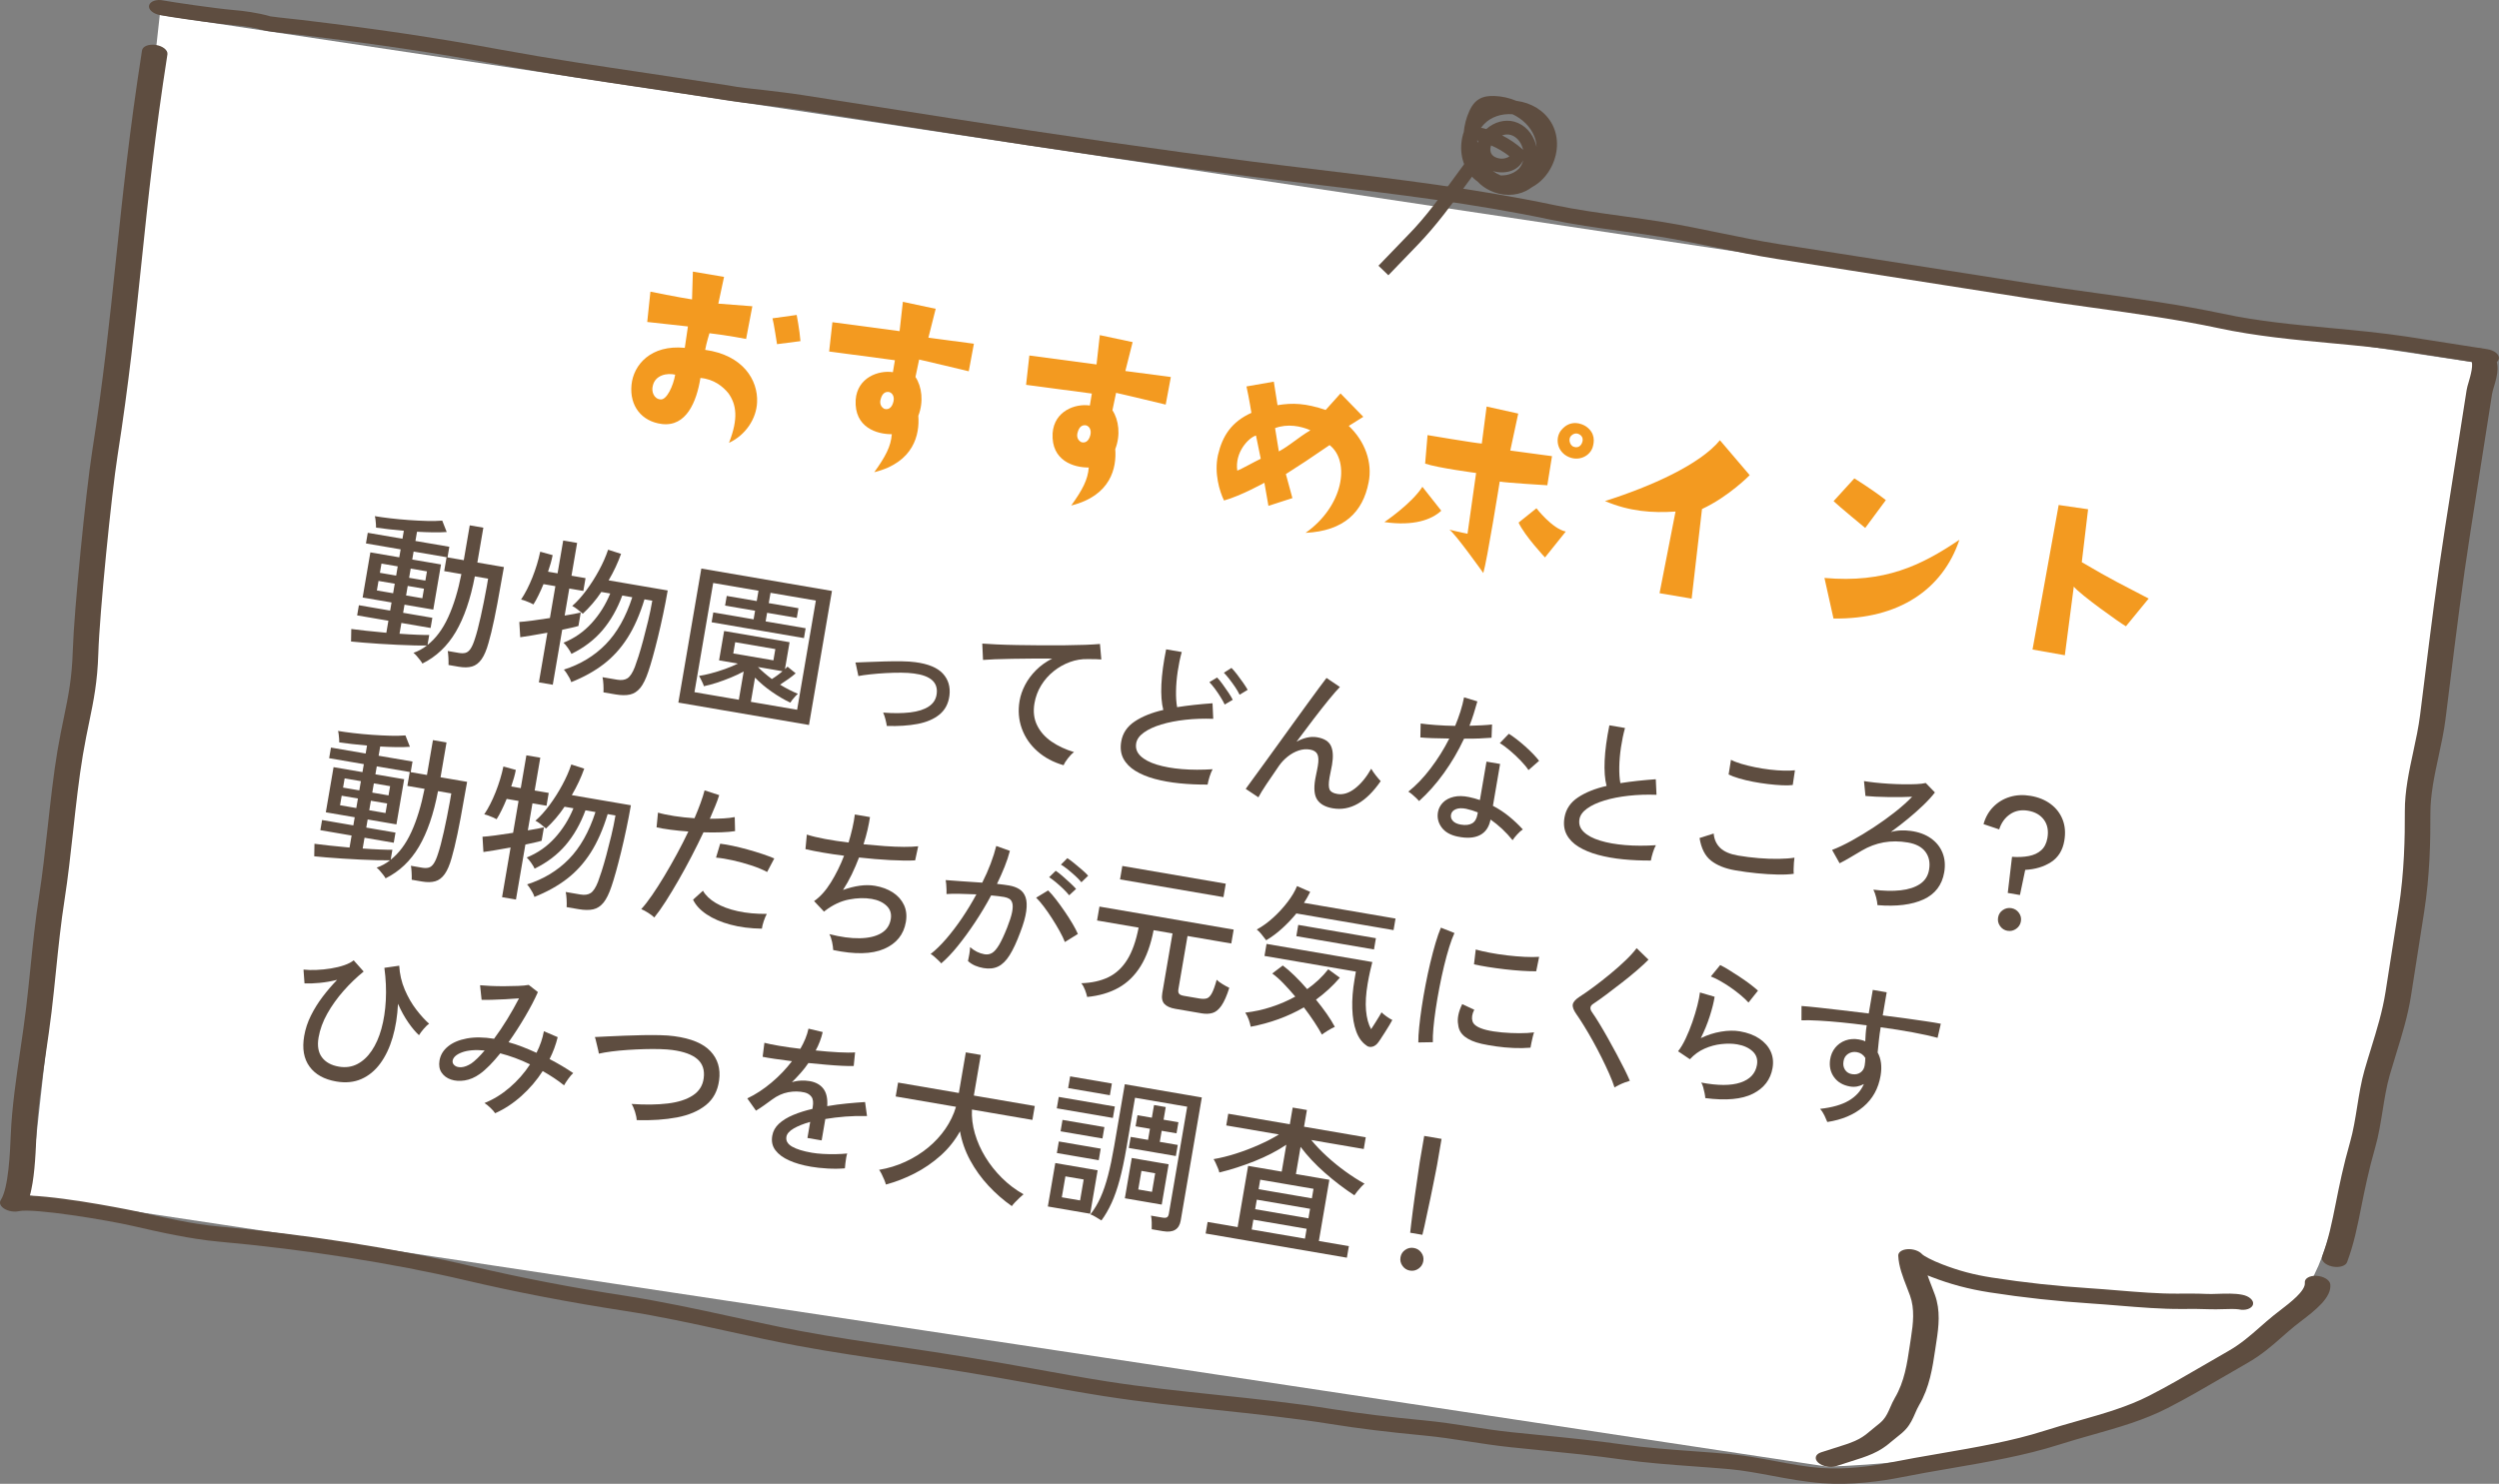 <?xml version="1.0" encoding="UTF-8"?><svg id="b" xmlns="http://www.w3.org/2000/svg" width="216.877" height="128.81" viewBox="0 0 216.877 128.81"><rect x="0" y="0" width="216.877" height="128.81" fill="#808080" stroke="none"/><defs><style>.d{fill:#f39a20;}.d,.e,.f{stroke-width:0px;}.e{fill:#fff;}.f{fill:#5e4d40;}</style></defs><g id="c"><path class="e" d="M13.865,1.304L2.591,103.793l155.996,23.524s36.52-.668,42.94-18.245c6.42-17.577,14.142-77.472,14.142-77.472L13.865,1.304"/><path class="f" d="M95.896,121.212l-.049-.008c-2.203-.347-4.425-.75-6.575-1.14-3.65-.663-7.426-1.281-11.192-1.829-2.923-.425-5.949-.865-8.885-1.416-2.062-.387-4.148-.844-6.164-1.286-2.891-.633-5.899-1.29-8.789-1.733-4.807-.738-9.471-1.632-13.855-2.664-6.238-1.47-14.023-2.689-21.357-3.345-2.52-.228-5.168-.832-7.502-1.366-2.298-.528-8.629-1.563-9.89-1.284-.405.09-.903.008-1.253-.206-.35-.213-.477-.514-.32-.754.68-1.039.809-4.181.871-5.691.097-2.348.468-4.878.826-7.324.181-1.234.359-2.451.498-3.617.144-1.208.265-2.388.385-3.561.208-2.042.424-4.155.762-6.309.278-1.776.508-3.85.729-5.855.252-2.276.511-4.63.85-6.639.188-1.116.38-2.045.559-2.907.39-1.891.699-3.385.773-5.817.106-3.497,1.144-13.841,1.674-17.226.983-6.272,1.517-11.385,2.082-16.798.57-5.455,1.159-11.097,2.251-18.064.056-.355.595-.565,1.203-.47s1.058.461,1.002.815c-1.089,6.948-1.677,12.58-2.245,18.025-.566,5.423-1.101,10.545-2.087,16.837-.528,3.368-1.56,13.655-1.665,17.132-.076,2.498-.407,4.097-.788,5.947-.176.853-.367,1.774-.553,2.88-.336,1.988-.595,4.331-.844,6.597-.223,2.014-.453,4.096-.734,5.89-.334,2.134-.539,4.142-.757,6.268-.12,1.177-.241,2.361-.386,3.574-.14,1.172-.319,2.395-.501,3.636-.355,2.427-.723,4.937-.818,7.245-.074,1.787-.187,3.72-.561,5.042,3.547.16,9.333,1.383,9.402,1.397,2.216.508,4.727,1.084,6.99,1.286,7.506.671,15.485,1.922,21.891,3.431,4.285,1.011,8.853,1.891,13.556,2.607,3.05.484,6.08,1.132,9.029,1.777,1.989.436,4.046.886,6.052,1.263,2.862.537,5.846.972,8.73,1.39,3.827.556,7.653,1.184,11.324,1.851,2.128.387,4.328.785,6.486,1.125l.047.007c3.153.494,6.404.836,9.55,1.168,3.298.348,6.701.702,10.075,1.245,2.283.36,4.861.682,7.837.962,1.379.13,2.743.339,4.064.542,1.198.184,2.33.357,3.481.479.9.095,1.78.182,2.647.268,2.402.238,4.67.463,7.165.816,1.96.276,4.046.429,6.064.576,1.018.075,2.033.149,3.04.238,1.377.122,2.739.377,4.057.623,1.381.258,2.687.503,3.957.594,2.21.159,4.469-.166,5.975-.468,1.431-.287,2.888-.537,4.346-.788,3.226-.556,6.276-1.081,9.054-1.97.99-.316,1.973-.595,2.943-.87,2.197-.623,4.273-1.21,6.156-2.173,1.628-.833,3.158-1.726,4.638-2.589.726-.425,1.454-.85,2.2-1.272,1.114-.632,1.928-1.349,2.791-2.106.37-.326.744-.656,1.15-.984.17-.14.371-.293.585-.458.891-.682,2.235-1.713,2.153-2.408-.043-.365.415-.632,1.026-.595.615.038,1.139.364,1.183.729.138,1.156-1.343,2.289-2.532,3.2-.204.156-.393.302-.556.433-.393.32-.755.639-1.113.954-.875.77-1.781,1.566-3.029,2.273-.739.42-1.462.841-2.182,1.262-1.499.875-3.049,1.781-4.72,2.635-2.057,1.053-4.235,1.669-6.541,2.322-.944.268-1.903.539-2.866.847-2.946.943-6.231,1.509-9.408,2.056-1.432.246-2.865.492-4.271.773-1.698.34-4.269.706-6.869.518-1.487-.108-2.959-.383-4.382-.649-1.285-.239-2.5-.465-3.693-.573-.988-.088-1.984-.16-2.982-.233-2.08-.152-4.23-.309-6.318-.603-2.417-.341-4.647-.563-7.009-.797-.875-.087-1.76-.175-2.667-.27-1.24-.13-2.472-.319-3.662-.502-1.323-.203-2.573-.395-3.842-.514-3.06-.288-5.716-.614-8.083-.994-3.274-.524-6.624-.875-9.873-1.219-3.191-.335-6.492-.684-9.74-1.193Z"/><path class="f" d="M202.509,109.963c-.045-.007-.089-.016-.133-.026-.598-.137-.979-.524-.85-.865.564-1.502.856-2.963,1.194-4.656.3-1.503.641-3.207,1.243-5.307.266-.928.438-1.994.604-3.027.172-1.072.35-2.179.638-3.182.179-.625.37-1.242.56-1.858.515-1.67,1.002-3.248,1.268-4.948l1.138-7.266c.491-3.136.544-6.137.534-8.4-.007-1.747.369-3.489.733-5.173.226-1.045.458-2.127.59-3.176l.368-2.946c.54-4.347,1.097-8.843,1.787-13.245l1.884-12.027c.031-.199.105-.453.189-.735.131-.443.48-1.62.151-1.903-.379-.323-.295-.727.187-.901.481-.177,1.176-.053,1.554.27.937.802.578,2.008.291,2.978-.072.244-.139.464-.166.636l-1.884,12.027c-.688,4.391-1.246,8.88-1.783,13.222l-.367,2.946c-.136,1.083-.373,2.181-.602,3.242-.355,1.645-.721,3.346-.714,5.009.009,2.292-.044,5.333-.544,8.522l-1.138,7.266c-.275,1.754-.792,3.432-1.294,5.055-.188.611-.377,1.223-.555,1.844-.275.957-.449,2.042-.618,3.092-.17,1.054-.345,2.144-.624,3.116-.593,2.069-.931,3.756-1.229,5.245-.344,1.725-.642,3.215-1.229,4.776-.119.316-.631.48-1.181.394Z"/><path class="f" d="M14.849,1.47c-.434-.068-.779-.126-.984-.166-.605-.117-1.018-.495-.924-.842.094-.348.638-.557,1.264-.417.732.139,4.484.691,6.064.826.843.07,2.079.224,3.187.547.193.037,1.223.15,1.775.21.354.037.686.072.939.102,6.764.813,11.632,1.539,17.364,2.595,4.27.786,8.609,1.426,12.804,2.049,2.256.334,4.519.675,6.785,1.026,1.109.215,2.148.297,3.27.429,1.1.13,2.238.264,3.396.445l12.606,1.975c9.913,1.553,18.25,2.752,26.237,3.773,1.977.252,3.956.49,5.935.728,6.693.805,13.612,1.637,20.362,3.061,1.865.394,3.877.671,5.823.94,1.204.165,2.405.333,3.575.522,1.661.271,3.314.612,4.913.941,1.682.347,3.419.705,5.13.973l.063.01c4.882.758,9.759,1.524,14.636,2.292l7.316,1.148c1.815.284,3.636.537,5.455.79,3.662.508,7.442,1.033,11.104,1.813,3.039.65,6.233.947,9.322,1.236,2.17.203,4.415.412,6.605.743l6.997,1.096c.609.095,1.058.461,1.002.815s-.595.565-1.203.47l-6.986-1.095c-2.072-.313-4.166-.508-6.382-.715-3.196-.298-6.499-.607-9.763-1.303-3.529-.754-7.241-1.267-10.83-1.766-1.842-.255-3.686-.512-5.522-.799l-7.317-1.148c-4.876-.768-9.752-1.534-14.629-2.29l-.069-.011c-1.801-.282-3.585-.65-5.309-1.005-1.562-.322-3.175-.654-4.757-.912-1.145-.186-2.31-.346-3.482-.509-2.013-.277-4.094-.564-6.091-.986-6.583-1.39-13.42-2.212-20.029-3.006-1.988-.239-3.976-.478-5.964-.732-8.023-1.026-16.394-2.229-26.344-3.788l-12.606-1.975c-1.086-.17-2.188-.3-3.253-.426-1.093-.129-2.223-.263-3.367-.442-.151-.025-.312-.049-.469-.073-2.117-.332-4.226-.644-6.331-.956-4.228-.626-8.6-1.272-12.936-2.071-5.648-1.037-10.45-1.755-17.128-2.558-.239-.029-.553-.063-.888-.098-1.394-.148-2.044-.225-2.437-.339-.63-.184-1.497-.33-2.443-.41-1.302-.11-3.947-.475-5.488-.717Z"/><path class="f" d="M158.587,127.317c-.306-.048-.599-.169-.794-.348-.36-.33-.251-.728.243-.891.437-.143.827-.266,1.182-.377,1.498-.469,2.181-.683,3.033-1.432.152-.134.317-.265.483-.396.263-.207.513-.404.692-.607.285-.324.452-.707.629-1.112.119-.274.24-.546.394-.807.831-1.413,1.058-2.95,1.3-4.576l.101-.672c.186-1.2.334-2.469-.088-3.633-.087-.241-.182-.482-.275-.723-.346-.887-.704-1.806-.745-2.738-.012-.299.317-.531.802-.564.48-.034,1.002.142,1.259.426.144.159.86.546,1.767.894,1.437.554,2.719.896,4.286,1.141l.027.004c2.819.438,5.528.734,8.527.93.786.051,1.59.117,2.397.184,1.736.143,3.531.29,5.131.28.843-.007,1.716-.013,2.629.027.256.011.565,0,.887-.01.723-.022,1.478-.052,2.134.079.605.112,1.027.487.943.837-.084.35-.637.571-1.25.43-.306-.047-.888-.03-1.341-.016-.418.012-.821.022-1.153.008-.821-.036-1.611-.03-2.447-.024-1.763.012-3.641-.143-5.458-.292-.786-.065-1.567-.129-2.333-.179-3.071-.201-5.97-.517-8.865-.967l-.029-.005c-1.819-.285-3.376-.699-5.04-1.341-.092-.035-.204-.079-.328-.13.106.309.228.622.353.942.096.248.194.497.283.745.492,1.357.335,2.741.133,4.042l-.1.667c-.242,1.627-.491,3.311-1.403,4.861-.137.233-.241.476-.348.719-.195.449-.399.913-.78,1.347-.245.28-.551.52-.845.753-.148.116-.295.231-.432.351-1.092.962-2.058,1.264-3.656,1.765-.345.108-.726.227-1.15.367-.226.074-.495.086-.753.046Z"/><path class="f" d="M128.002,8.888c.086-.089.183-.172.293-.245.459-.302.995-.323,1.358-.312.68.02,1.337.168,1.939.422,1.31.167,2.41.847,3.025,1.873.653,1.089.677,2.499.065,3.772-.395.821-1.006,1.464-1.726,1.849-.164.124-.34.233-.526.326-.933.467-2.099.455-3.119-.03-.421-.2-.786-.466-1.081-.782-.254-.18-.48-.393-.668-.633-.788-1.007-.949-2.429-.527-3.675.057-.604.212-1.208.466-1.776.111-.247.261-.54.5-.788ZM131.263,9.917c-.957-.075-1.867.237-2.456.848h0c-.103.108-.197.224-.281.345.061-.004.125.002.187.018.092.024.184.05.276.077.681-.615,1.618-.868,2.427-.644.891.246,1.594.987,1.88,1.983.021.073.04.147.056.221-.014-.321-.079-.64-.2-.94-.33-.825-1.028-1.506-1.889-1.909ZM128.281,12.232c-.027-.014-.052-.031-.077-.049.004.079.009.157.018.234.017-.062.036-.125.059-.186ZM130.994,13.562c-.485-.38-1.02-.696-1.586-.938-.067.17-.097.37-.036.586.111.393.601.579,1.027.561.081-.004.397-.029.595-.209ZM132.185,13.014c-.01-.047-.022-.093-.035-.14-.171-.593-.564-1.028-1.052-1.163-.229-.064-.488-.046-.739.04.639.323,1.236.729,1.77,1.205.02.018.039.037.056.057ZM131.878,14.368c-.34.352-.84.569-1.428.595-.314.013-.616-.029-.891-.118.21.155.437.283.673.382.005,0,.01,0,.015,0,.635.025,1.212-.22,1.577-.594.179-.196.302-.442.365-.716-.078.167-.183.318-.31.45Z"/><path class="f" d="M119.631,23.067c.842-.875,1.684-1.75,2.528-2.622,1.575-1.591,2.893-3.439,4.194-5.221.557-.763,1.115-1.526,1.69-2.275.014-.018.028-.035.044-.051.208-.216.549-.246.792-.059.261.201.311.575.11.836-.569.742-1.121,1.497-1.673,2.253-1.313,1.797-2.67,3.655-4.254,5.299l-.046.048c-.844.871-1.684,1.745-2.525,2.619"/><path class="f" d="M36.659,57.602c-.043-.082-.111-.185-.207-.308-.095-.124-.193-.242-.294-.357-.102-.115-.193-.203-.276-.264.416-.143.805-.355,1.17-.638-.29.007-.657.004-1.101-.006-.445-.012-.929-.029-1.451-.054-.521-.024-1.042-.052-1.562-.086-.521-.033-.996-.068-1.427-.104-.431-.037-.779-.069-1.045-.096l.02-1.086c.318.046.751.097,1.299.154.548.057,1.13.114,1.744.173l.179-1.044-2.713-.465.151-.881,2.713.465.121-.705-2.509-.43.671-3.919,2.509.43.119-.691-3.011-.516.158-.922,3.011.516.119-.692c-.45-.04-.883-.084-1.303-.132-.42-.049-.789-.096-1.108-.141.003-.074,0-.175-.011-.302-.01-.127-.023-.258-.038-.391-.014-.132-.034-.233-.06-.303.371.063.814.125,1.329.186.516.061,1.054.111,1.615.151.56.04,1.096.067,1.605.08.509.012.944.003,1.304-.029l.388.989c-.339.025-.731.035-1.178.028-.445-.006-.912-.024-1.4-.052l-.137.801,2.942.504-.158.922,1.411.242.519-3.024,1.179.202-.519,3.024,2.306.396c-.039.226-.083.477-.136.751s-.106.58-.164.914c-.18,1.049-.359,2-.538,2.854-.179.853-.346,1.542-.5,2.063-.172.623-.374,1.097-.607,1.425-.233.327-.509.536-.826.626-.318.09-.699.097-1.142.021l-.896-.154c.006-.195.002-.416-.011-.666-.013-.248-.033-.431-.059-.548l.977.167c.217.037.405.035.566-.007.161-.042.307-.159.438-.351.13-.191.257-.481.379-.87.151-.449.318-1.081.499-1.897.183-.815.358-1.697.531-2.645l.116-.678-1.152-.198c-.377,1.983-.931,3.591-1.658,4.825-.728,1.234-1.692,2.148-2.892,2.743ZM32.707,51.257l1.41.242.142-.827-1.41-.242-.142.827ZM32.97,49.725l1.41.242.137-.8-1.41-.242-.137.8ZM38.55,49.579l.207-1.207-2.861-.491-.119.691,2.496.428-.671,3.919-2.496-.428-.121.705,2.536.435-.151.882-2.536-.435-.161.936c.561.041,1.072.07,1.534.088.463.019.811.025,1.044.019l-.149.868c.72-.565,1.319-1.368,1.794-2.408.477-1.04.858-2.289,1.146-3.747l-1.492-.256ZM35.242,51.691l1.411.242.142-.827-1.411-.242-.142.827ZM35.505,50.159l1.411.242.137-.8-1.411-.242-.137.8Z"/><path class="f" d="M46.767,59.237l.739-4.312c-.5.091-.97.174-1.411.247-.44.073-.756.122-.946.145l-.08-1.326c.253-.012.625-.051,1.116-.116.491-.064,1.004-.14,1.539-.224l.474-2.767-1.031-.177c-.143.348-.289.674-.44.979-.149.305-.294.566-.434.784-.058-.038-.158-.088-.296-.149-.139-.061-.279-.117-.424-.17-.145-.053-.262-.087-.353-.103.363-.543.692-1.187.988-1.932.294-.745.52-1.485.674-2.223l1.079.297c-.083.433-.217.913-.4,1.439l.828.142.488-2.848,1.207.207-.488,2.848,1.22.209-.191,1.111-1.22-.209-.402,2.347c.306-.05.583-.098.833-.144.25-.045.438-.085.564-.12l-.2,1.166c-.128.043-.317.092-.569.147-.252.055-.532.116-.841.184l-.818,4.773-1.207-.207ZM52.371,60.1c.012-.184.011-.41-.004-.678-.014-.267-.041-.479-.079-.635l1.274.218c.37.063.669.022.894-.125.226-.147.437-.469.634-.966.083-.218.19-.528.319-.929.129-.401.265-.867.407-1.396.141-.529.284-1.088.428-1.679.142-.59.264-1.178.365-1.766l-.678-.116c-.404,1.326-.896,2.443-1.475,3.348-.578.906-1.268,1.666-2.066,2.278-.797.612-1.735,1.133-2.815,1.562-.028-.107-.081-.232-.158-.376-.078-.144-.161-.281-.251-.413-.089-.131-.166-.23-.229-.297,1.438-.46,2.648-1.193,3.629-2.198.981-1.004,1.751-2.366,2.306-4.085l-.868-.148c-.434,1.172-1.006,2.177-1.717,3.014-.711.837-1.609,1.52-2.696,2.051-.052-.13-.154-.301-.304-.513-.149-.211-.277-.364-.382-.456.939-.379,1.75-.942,2.432-1.691.683-.749,1.224-1.609,1.622-2.583l-.772-.132c-.238.359-.494.697-.767,1.013-.272.317-.554.608-.841.875-.113-.103-.268-.229-.465-.38-.198-.149-.349-.248-.452-.293.417-.367.825-.82,1.224-1.361.4-.541.767-1.118,1.099-1.731.333-.613.596-1.209.789-1.791l1.125.36c-.271.763-.629,1.53-1.079,2.3l5.127.878c-.115.669-.246,1.351-.394,2.047-.146.696-.298,1.364-.454,2.002s-.307,1.217-.452,1.737c-.146.519-.272.937-.382,1.253-.212.634-.444,1.106-.697,1.417-.253.309-.551.502-.894.579-.345.076-.764.072-1.261-.013l-1.044-.179Z"/><path class="f" d="M58.871,60.991l1.994-11.635,11.337,1.943-1.994,11.635-11.337-1.943ZM60.268,60.085l3.852.66.421-2.454c-.339.184-.711.36-1.117.528-.405.167-.811.316-1.214.448-.405.131-.779.231-1.125.302-.009-.057-.042-.144-.095-.261-.054-.116-.111-.235-.17-.356-.059-.122-.11-.214-.154-.278.295-.042.641-.115,1.035-.22.396-.104.801-.23,1.218-.377.416-.147.786-.306,1.113-.472l-1.627-.279.437-2.549,5.682.974-.4,2.332c.044-.039.084-.076.124-.112.038-.035.07-.069.095-.102l.709.582c-.176.156-.39.324-.645.504-.254.18-.491.339-.71.479.531.324,1.048.589,1.552.797-.053.037-.128.108-.225.212-.097.104-.188.21-.271.316-.083.107-.139.186-.166.237-.525-.249-1.062-.563-1.611-.946-.548-.382-1.032-.792-1.451-1.226l-.36,2.102,4.014.688,1.625-9.479-3.933-.674-.153.896,2.576.442-.144.84-2.576-.442-.128.746,3.472.595-.146.854-8.014-1.374.146-.854,3.498.6.128-.746-2.604-.446.144-.84,2.604.446.153-.896-3.933-.674-1.625,9.479ZM63.637,56.726l3.484.597.167-.976-3.484-.597-.167.976ZM66.983,58.947c.146-.086.3-.19.465-.311.164-.121.318-.243.46-.368l-2.128-.365c.174.179.361.355.565.529.202.174.415.346.638.514Z"/><path class="f" d="M76.964,63.017c-.027-.172-.067-.367-.123-.586-.056-.219-.121-.409-.196-.571.891.069,1.674.063,2.348-.016.674-.08,1.21-.25,1.609-.513.399-.262.628-.625.689-1.089.134-1.001-.527-1.593-1.984-1.778-.3-.042-.663-.064-1.091-.068-.428-.003-.876.009-1.346.035-.47.026-.914.062-1.331.107-.417.045-.765.094-1.044.149.001-.009-.011-.072-.038-.188-.026-.116-.054-.249-.085-.398-.03-.149-.058-.282-.084-.398-.027-.117-.043-.18-.051-.191.271-.009.634-.023,1.089-.043.455-.02.939-.036,1.454-.05.514-.015,1.008-.019,1.481-.012.473.007.864.033,1.174.076,1.119.145,1.917.476,2.391.989.475.514.666,1.154.572,1.919-.09.692-.376,1.236-.859,1.633-.482.396-1.116.669-1.899.819-.785.149-1.676.208-2.675.176Z"/><path class="f" d="M92.302,66.428c-.887-.255-1.645-.659-2.271-1.213-.626-.554-1.077-1.21-1.351-1.969-.275-.759-.339-1.564-.193-2.414.078-.452.235-.907.471-1.364.236-.457.554-.887.953-1.288.399-.402.869-.737,1.408-1.008-.577-.006-1.162-.006-1.759-.001-.597.005-1.17.011-1.72.02-.55.008-1.046.021-1.486.039-.44.018-.788.037-1.042.059l-.064-1.421c.303.024.718.049,1.244.074.525.025,1.121.043,1.784.054.664.011,1.348.02,2.055.024.707.004,1.394.003,2.06-.003.667-.007,1.267-.02,1.801-.04.535-.021.958-.045,1.27-.075l.118,1.346c-.128-.012-.292-.022-.491-.027-.199-.007-.425-.008-.677-.005-.527-.016-1.047.069-1.558.256-.511.187-.983.453-1.413.798-.432.345-.793.755-1.084,1.231-.291.476-.484.994-.58,1.554-.123.715-.045,1.351.231,1.911.275.559.695,1.031,1.257,1.416.562.385,1.211.687,1.945.906-.181.136-.361.321-.542.556-.18.235-.303.43-.366.587Z"/><path class="f" d="M104.803,68.11c-.838.005-1.648-.031-2.43-.11-.783-.078-1.5-.207-2.154-.383-.654-.177-1.216-.411-1.688-.701-.471-.291-.817-.645-1.039-1.065-.221-.419-.283-.914-.185-1.483.124-.723.514-1.303,1.17-1.739.656-.437,1.483-.77,2.481-.998-.151-.584-.207-1.322-.166-2.213.042-.891.178-1.908.412-3.049l1.354.232c-.145.524-.262,1.083-.35,1.677s-.137,1.163-.146,1.706c-.01.542.021,1.011.094,1.405.479-.076.976-.142,1.493-.198.517-.056,1.044-.103,1.581-.141l.061,1.351c-.832-.031-1.637-.004-2.415.082-.777.085-1.476.222-2.095.409-.618.188-1.12.42-1.508.698-.387.278-.61.588-.669.932-.073.425.052.793.377,1.104.322.312.796.562,1.419.753.625.19,1.351.32,2.182.388.83.068,1.716.07,2.657.009-.092.161-.18.376-.265.646-.083.27-.141.5-.173.689ZM106.287,61.162c-.096-.203-.22-.427-.374-.672-.153-.245-.313-.479-.479-.703-.167-.224-.325-.414-.476-.57l.669-.402c.136.135.291.325.468.568.176.245.349.491.516.738.167.247.291.457.374.629l-.699.411ZM107.578,60.308c-.095-.203-.223-.422-.382-.659-.161-.237-.328-.468-.502-.693-.175-.226-.335-.411-.478-.557l.658-.417c.136.135.294.32.478.556.183.236.36.478.532.726.171.248.303.455.396.62l-.701.424Z"/><path class="f" d="M109.214,69.215l-1.104-.733c.135-.191.346-.481.631-.87.286-.388.617-.844.995-1.365s.781-1.078,1.208-1.67c.427-.592.854-1.185,1.282-1.776.427-.592.833-1.151,1.215-1.677.383-.524.72-.985,1.012-1.382.291-.396.514-.694.669-.89l1.163.785c-.236.239-.555.603-.955,1.093-.401.49-.843,1.054-1.33,1.691-.486.638-.977,1.291-1.474,1.959.298-.163.598-.279.897-.348.3-.069.596-.08.886-.03.613.105,1.013.355,1.197.75.185.395.215.944.094,1.649-.023.136-.059.316-.107.541-.047.225-.084.409-.109.553-.087.507-.083.856.009,1.049s.315.319.668.379c.496.085,1.005-.072,1.525-.471.52-.399.992-.973,1.418-1.719.101.176.231.368.396.578.165.209.306.375.425.499-1.263,1.831-2.65,2.617-4.159,2.358-.634-.108-1.081-.353-1.34-.732-.261-.38-.322-.977-.183-1.79.013-.072.034-.181.063-.324.029-.144.06-.292.091-.445.03-.153.054-.279.071-.379.079-.461.067-.8-.035-1.018-.103-.218-.316-.355-.642-.411s-.654-.028-.984.083c-.332.111-.644.283-.941.516-.295.233-.548.5-.758.798-.419.607-.786,1.145-1.1,1.612-.312.468-.545.847-.696,1.137Z"/><path class="f" d="M123.158,69.539c-.054-.065-.136-.151-.248-.259-.111-.107-.23-.214-.356-.32-.126-.105-.236-.184-.33-.237.68-.544,1.326-1.22,1.938-2.027.613-.807,1.152-1.668,1.616-2.585-.52-.005-1.004-.016-1.453-.032-.448-.017-.801-.037-1.057-.063l.025-1.209c.335.048.771.092,1.303.132.533.041,1.097.065,1.69.074.174-.417.327-.833.458-1.248.131-.414.237-.825.315-1.23l1.155.352c-.099.355-.205.712-.316,1.069-.114.357-.236.707-.369,1.047.374-.01.73-.024,1.067-.04.339-.017.635-.041.892-.071l-.043,1.151c-.292.024-.648.045-1.065.062-.417.018-.856.023-1.322.018-.499,1.069-1.082,2.064-1.748,2.988-.665.924-1.383,1.734-2.155,2.429ZM126.524,72.628c-.647-.13-1.121-.399-1.418-.809-.298-.409-.4-.862-.305-1.357.062-.306.208-.574.438-.805.229-.23.537-.392.92-.485.383-.092.826-.086,1.329.019.161.037.322.076.482.117.161.042.315.089.464.143l.572-3.335,1.181.202-.623,3.634c.503.263.972.571,1.404.924.433.354.829.729,1.189,1.125-.147.095-.309.24-.486.433-.178.193-.311.36-.401.503-.568-.702-1.206-1.3-1.911-1.793-.132.657-.441,1.109-.93,1.355-.489.247-1.125.29-1.906.127ZM126.786,71.584c.398.068.72.033.967-.106.248-.139.403-.403.47-.792l.028-.163c-.321-.129-.663-.234-1.02-.314-.361-.071-.656-.059-.887.037-.229.096-.368.246-.413.453-.044.206.005.392.15.556.143.164.378.274.704.33ZM132.65,66.853c-.154-.24-.379-.514-.675-.821-.296-.306-.608-.6-.938-.88-.328-.279-.621-.492-.875-.638l.782-.815c.194.117.414.271.661.462.247.191.497.399.751.624.255.226.489.45.701.671.213.223.383.42.513.591l-.92.805Z"/><path class="f" d="M143.272,74.703c-.838.005-1.646-.031-2.424-.108s-1.495-.206-2.153-.383c-.659-.178-1.224-.412-1.695-.702-.472-.29-.818-.645-1.039-1.064-.221-.419-.283-.914-.185-1.483.124-.723.514-1.303,1.169-1.739.657-.437,1.484-.77,2.482-.998-.152-.585-.207-1.322-.166-2.214.041-.891.178-1.907.411-3.048l1.355.232c-.145.524-.262,1.083-.35,1.677-.088.595-.137,1.164-.146,1.706-.01.542.021,1.012.094,1.405.479-.076.976-.142,1.493-.198.516-.056,1.044-.103,1.58-.141l.062,1.351c-.832-.031-1.637-.004-2.415.082-.777.085-1.476.221-2.095.409-.618.188-1.121.42-1.509.698-.387.278-.609.588-.668.932-.073.425.052.793.376,1.104.323.312.797.563,1.42.753.624.191,1.351.32,2.181.388.83.068,1.716.07,2.658.009-.092.161-.18.376-.265.646-.083.27-.141.5-.173.689Z"/><path class="f" d="M150.603,75.555c-.886-.152-1.588-.433-2.11-.843-.52-.41-.852-1.065-.996-1.964l1.226-.39c.043.509.232.926.567,1.249.336.323.848.543,1.534.661.588.101,1.191.176,1.811.227.62.05,1.2.07,1.74.061.542-.009.995-.043,1.359-.102-.016.09-.031.232-.046.425-.014.193-.023.382-.027.567-.004.186,0,.321.014.407-.381.056-.851.078-1.408.066-.556-.011-1.15-.048-1.78-.11-.632-.062-1.26-.146-1.884-.253ZM150.019,67.233l.205-1.276c.23.124.527.239.889.348.364.108.76.207,1.192.295.433.088.864.158,1.297.208.433.051.84.081,1.22.09.379.009.698,0,.954-.032l-.191,1.279c-.239.034-.548.041-.926.023-.379-.018-.786-.053-1.224-.105-.438-.052-.873-.119-1.306-.203-.432-.083-.833-.18-1.206-.29-.373-.11-.674-.222-.906-.337Z"/><path class="f" d="M162.938,78.576c-.013-.197-.051-.423-.116-.676-.063-.252-.143-.476-.24-.669.882.114,1.671.133,2.363.056.693-.077,1.255-.26,1.686-.549.432-.289.693-.7.784-1.233.105-.615.001-1.133-.313-1.555-.313-.421-.818-.691-1.515-.811-.741-.127-1.443-.131-2.106-.012-.663.119-1.293.355-1.895.708-.393.231-.735.433-1.025.606-.29.174-.593.341-.909.5l-.653-1.159c.507-.192,1.077-.462,1.709-.81.631-.348,1.276-.738,1.931-1.169.656-.432,1.271-.875,1.848-1.331.575-.455,1.062-.891,1.459-1.307-.282.017-.606.026-.968.03-.364.002-.736.001-1.116-.003-.382-.005-.744-.016-1.09-.033-.347-.018-.639-.038-.876-.06l-.127-1.292c.253.043.566.085.941.126.374.042.775.075,1.204.102.428.026.849.043,1.263.049.413.006.79,0,1.132-.015s.615-.048.82-.097l.794.82c-.265.345-.6.714-1.006,1.105-.407.391-.852.785-1.333,1.181-.482.397-.978.779-1.488,1.148.284-.082.576-.126.876-.136.298-.009.575.003.831.038.7.091,1.288.304,1.761.637.474.332.814.753,1.019,1.263.206.51.254,1.077.147,1.701-.189,1.103-.788,1.886-1.798,2.351-1.011.463-2.341.629-3.993.494Z"/><path class="f" d="M174.245,77.514l.369-3.133c.542.037,1.03.014,1.463-.07.433-.084.789-.25,1.07-.501.279-.25.459-.604.539-1.065.108-.633.007-1.159-.301-1.581-.311-.42-.768-.682-1.373-.786-.597-.102-1.119,0-1.566.304-.448.304-.763.744-.946,1.317l-1.359-.457c.167-.595.45-1.095.851-1.501.4-.406.879-.694,1.439-.863.559-.169,1.159-.199,1.802-.089.679.116,1.256.353,1.735.709.478.356.825.807,1.038,1.351.214.543.263,1.159.145,1.846-.141.822-.524,1.437-1.146,1.842-.624.405-1.372.63-2.245.676l-.458,2.183-1.058-.181ZM174.225,80.804c-.271-.046-.488-.184-.648-.411-.162-.228-.218-.477-.171-.749.046-.271.182-.485.41-.642.226-.156.476-.211.747-.165.271.047.487.181.649.404.162.223.22.47.173.741-.046.271-.184.487-.412.648s-.477.219-.748.172Z"/><path class="f" d="M33.463,76.248c-.043-.082-.111-.185-.207-.308-.095-.124-.193-.242-.294-.357-.102-.115-.193-.203-.276-.264.416-.143.805-.355,1.17-.637-.29.006-.657.004-1.101-.007-.446-.012-.929-.029-1.451-.053-.521-.024-1.042-.053-1.562-.087-.52-.033-.996-.068-1.426-.104-.431-.037-.78-.069-1.045-.096l.019-1.086c.318.046.751.097,1.3.154s1.13.115,1.744.173l.179-1.044-2.713-.465.151-.881,2.713.465.121-.705-2.509-.43.672-3.919,2.509.43.119-.692-3.011-.516.158-.922,3.011.516.118-.692c-.449-.04-.883-.083-1.303-.132-.419-.049-.789-.095-1.107-.141.003-.074,0-.175-.011-.302-.01-.127-.023-.258-.038-.391-.015-.132-.034-.233-.06-.303.371.063.814.125,1.329.186.516.061,1.054.111,1.615.151.56.04,1.095.066,1.605.08.509.012.944.003,1.304-.028l.388.988c-.339.025-.732.035-1.178.028-.445-.006-.912-.024-1.401-.052l-.137.8,2.942.504-.158.922,1.411.242.519-3.023,1.179.202-.519,3.023,2.306.396c-.039.226-.084.477-.136.751-.052.275-.106.58-.164.914-.18,1.049-.358,2-.537,2.854-.18.853-.346,1.542-.5,2.064-.172.622-.374,1.097-.607,1.424-.233.328-.509.536-.826.626-.318.09-.699.097-1.142.021l-.896-.154c.006-.195.002-.416-.012-.666-.013-.248-.033-.431-.059-.547l.977.167c.217.037.405.035.566-.008.161-.042.307-.159.437-.351.13-.191.258-.481.379-.87.151-.449.318-1.081.499-1.896.183-.815.358-1.697.531-2.646l.116-.678-1.152-.198c-.377,1.983-.93,3.591-1.657,4.825-.728,1.234-1.692,2.148-2.892,2.743ZM29.511,69.903l1.41.242.142-.827-1.41-.242-.142.827ZM29.773,68.37l1.41.242.137-.8-1.41-.242-.137.8ZM35.353,68.224l.207-1.207-2.861-.491-.119.692,2.496.428-.672,3.919-2.496-.428-.121.705,2.536.435-.151.881-2.536-.435-.161.936c.561.041,1.072.07,1.534.088.463.019.811.026,1.044.019l-.148.868c.72-.565,1.319-1.368,1.794-2.408.477-1.04.857-2.289,1.146-3.747l-1.492-.256ZM32.046,70.337l1.411.242.142-.827-1.411-.242-.142.827ZM32.308,68.805l1.411.242.137-.8-1.411-.242-.137.8Z"/><path class="f" d="M43.572,77.883l.739-4.312c-.5.091-.97.173-1.411.247-.441.073-.757.122-.947.145l-.079-1.326c.253-.013.625-.051,1.116-.116.49-.065,1.004-.14,1.539-.225l.474-2.767-1.031-.177c-.143.348-.29.674-.44.979-.149.305-.294.566-.434.784-.058-.038-.158-.087-.296-.148-.138-.061-.279-.118-.424-.17-.145-.053-.262-.087-.353-.103.362-.543.692-1.186.987-1.931.295-.745.52-1.486.675-2.223l1.079.296c-.083.433-.217.913-.4,1.439l.828.142.488-2.848,1.207.207-.488,2.848,1.22.209-.191,1.111-1.22-.209-.402,2.347c.306-.05.583-.098.833-.144.25-.045.438-.085.564-.12l-.2,1.166c-.128.043-.317.092-.569.147-.251.055-.531.116-.841.184l-.818,4.773-1.207-.207ZM49.175,78.745c.013-.184.011-.41-.003-.678-.014-.267-.041-.479-.079-.635l1.274.218c.37.063.669.022.894-.125.226-.147.437-.47.634-.967.083-.218.19-.528.319-.929.129-.401.265-.866.407-1.396.141-.529.284-1.088.428-1.678.142-.59.264-1.179.365-1.766l-.678-.116c-.404,1.326-.896,2.443-1.475,3.348-.579.906-1.268,1.666-2.066,2.278-.798.612-1.735,1.133-2.815,1.562-.028-.107-.081-.232-.158-.376-.078-.144-.161-.281-.25-.413-.089-.131-.166-.23-.229-.297,1.438-.46,2.648-1.193,3.629-2.197.981-1.004,1.75-2.366,2.306-4.085l-.868-.149c-.434,1.172-1.006,2.177-1.717,3.014-.711.836-1.61,1.52-2.697,2.05-.052-.13-.153-.301-.303-.513-.149-.211-.277-.364-.382-.456.94-.379,1.75-.942,2.432-1.69s1.224-1.61,1.622-2.583l-.772-.133c-.238.359-.495.697-.767,1.013-.272.317-.554.608-.841.875-.113-.103-.268-.229-.465-.379-.198-.15-.349-.249-.453-.293.417-.366.825-.82,1.225-1.361.4-.541.767-1.117,1.099-1.731.333-.612.596-1.209.788-1.791l1.125.36c-.271.763-.629,1.531-1.079,2.3l5.127.878c-.115.669-.246,1.352-.394,2.047-.146.696-.298,1.364-.454,2.002-.156.639-.308,1.218-.452,1.737-.146.519-.272.937-.382,1.253-.212.634-.444,1.106-.697,1.417-.253.31-.551.503-.895.579-.345.076-.764.071-1.261-.014l-1.044-.179Z"/><path class="f" d="M56.783,79.645c-.127-.125-.306-.259-.536-.406-.231-.146-.429-.253-.596-.318.287-.314.601-.719.942-1.214.34-.495.693-1.046,1.058-1.654.365-.607.728-1.243,1.088-1.907.361-.664.694-1.319,1-1.964-.542-.038-1.06-.089-1.551-.155-.491-.065-.894-.134-1.207-.207l.122-1.277c.38.112.85.21,1.408.297.557.086,1.145.15,1.761.19.201-.468.377-.908.526-1.32.15-.412.267-.778.349-1.099l1.269.413c-.085.283-.2.599-.344.946-.142.348-.298.716-.468,1.106.427,0,.827-.012,1.199-.032.371-.021.691-.059.961-.115l.029,1.219c-.307.05-.704.084-1.191.103-.487.019-1.003.019-1.55,0-.321.68-.665,1.375-1.034,2.084-.368.709-.745,1.398-1.129,2.067-.385.67-.755,1.283-1.111,1.841-.356.558-.688,1.024-.994,1.4ZM66.122,80.617c-1.002-.014-1.913-.13-2.731-.35-.819-.219-1.508-.516-2.067-.892-.56-.375-.951-.8-1.177-1.276l.859-.774c.228.401.6.757,1.115,1.063.515.307,1.149.544,1.902.71.753.166,1.596.245,2.527.237-.093.161-.182.372-.269.631-.085.259-.14.477-.16.649ZM66.576,75.698c-.384-.206-.842-.396-1.375-.571-.534-.175-1.071-.323-1.613-.443-.542-.121-1.024-.199-1.447-.234l.361-1.208c.319.036.688.099,1.104.189.418.09.849.196,1.292.319.444.123.867.251,1.268.385.399.134.743.263,1.03.386l-.621,1.178Z"/><path class="f" d="M72.309,82.473c-.005-.188-.038-.42-.096-.7-.06-.28-.139-.508-.239-.683.98.252,1.855.372,2.625.359.771-.012,1.39-.155,1.86-.428s.752-.681.845-1.223c.081-.47-.039-.858-.358-1.164-.321-.306-.752-.506-1.294-.599-.606-.104-1.265-.087-1.977.052-.712.138-1.406.466-2.081.983l-.066.059-.015.011-.863-.916c.529-.365,1.015-.905,1.458-1.621.444-.715.825-1.487,1.144-2.316-1.311-.169-2.427-.36-3.35-.574l.119-1.264c.415.136.942.264,1.582.383.639.119,1.32.222,2.041.308.13-.434.241-.857.336-1.269.094-.412.163-.8.207-1.165l1.314.225c-.049.336-.119.703-.21,1.102-.092.398-.208.819-.349,1.26.641.063,1.263.116,1.864.159.602.042,1.152.064,1.65.066.498,0,.908-.017,1.23-.054l-.265,1.225c-.583.03-1.307.023-2.174-.024-.867-.046-1.766-.122-2.697-.225-.187.489-.395.975-.626,1.456-.232.481-.487.936-.765,1.363.507-.184.994-.307,1.46-.371.467-.064.908-.061,1.324.01.597.102,1.112.295,1.548.58.435.284.754.644.959,1.079.205.435.26.928.166,1.48-.188,1.094-.815,1.872-1.887,2.336-1.07.463-2.544.497-4.421.1Z"/><path class="f" d="M81.685,83.634c-.045-.064-.128-.152-.248-.266-.12-.113-.243-.226-.369-.335-.125-.11-.227-.181-.305-.213.441-.344.893-.785,1.358-1.324s.921-1.141,1.371-1.803c.448-.663.862-1.348,1.245-2.055-.5-.02-.983-.036-1.451-.046-.468-.01-.849-.003-1.142.021.005-.083.005-.206,0-.37-.004-.163-.014-.328-.027-.493-.014-.166-.029-.282-.045-.35.322.027.777.061,1.365.101.589.041,1.191.081,1.808.122.282-.557.525-1.106.729-1.648.206-.542.368-1.054.487-1.536l1.184.426c-.113.437-.266.896-.46,1.38-.193.483-.414.979-.659,1.485.429.046.779.092,1.05.139.354.061.652.169.9.329.247.159.424.391.53.697.105.307.124.711.057,1.211-.067.5-.242,1.116-.526,1.849-.309.832-.615,1.486-.916,1.965-.3.479-.632.806-.992.981-.361.176-.786.221-1.273.138-.254-.043-.493-.112-.719-.207s-.436-.228-.629-.401c.037-.161.077-.364.118-.608.042-.244.062-.445.062-.604.38.335.796.541,1.247.619.245.042.465.005.661-.11.198-.115.399-.348.609-.698.209-.351.444-.857.707-1.519.213-.541.354-.977.42-1.31.066-.333.075-.592.028-.777-.048-.185-.134-.316-.26-.394s-.28-.132-.461-.163c-.146-.025-.312-.048-.503-.072-.193-.024-.398-.045-.618-.064-.425.793-.888,1.567-1.39,2.323-.5.756-1.004,1.445-1.505,2.066-.501.621-.982,1.125-1.438,1.512ZM92.416,81.774c-.103-.269-.255-.585-.458-.951-.202-.364-.425-.736-.667-1.112-.242-.376-.483-.723-.723-1.038-.239-.315-.455-.563-.646-.746l1.043-.63c.208.203.435.465.683.787.248.322.495.664.745,1.028.249.364.477.719.683,1.066.205.347.361.646.468.897l-1.125.7ZM92.79,77.72c-.138-.172-.309-.357-.512-.555-.204-.197-.417-.388-.635-.57-.22-.182-.418-.33-.594-.444l.57-.558c.159.102.352.251.579.448.228.198.451.398.672.604.22.205.392.379.518.521l-.598.554ZM93.85,76.589c-.138-.172-.314-.356-.527-.55-.213-.195-.431-.381-.651-.559-.221-.177-.42-.319-.597-.423l.556-.561c.159.102.355.247.588.436.233.189.463.382.69.579s.402.367.527.509l-.586.569Z"/><path class="f" d="M94.35,86.544c-.036-.173-.096-.375-.183-.603-.086-.229-.194-.425-.326-.587.908-.03,1.692-.205,2.353-.524.659-.32,1.204-.827,1.635-1.521.431-.693.759-1.622.987-2.783l-3.607-.619.207-1.207,11.648,1.997-.207,1.207-3.797-.651-.791,4.61c-.029.172-.013.303.051.393.064.09.204.154.422.191l1.342.23c.253.043.463.042.629-.004.166-.046.316-.192.452-.439s.277-.641.426-1.184c.102.111.271.238.507.381s.431.25.587.323c-.221.698-.45,1.215-.686,1.552-.233.336-.49.546-.77.628-.278.083-.591.094-.935.035l-2.292-.393c-.442-.076-.759-.219-.952-.428-.191-.21-.252-.522-.181-.938l.888-5.18-1.641-.281c-.246,1.271-.623,2.313-1.13,3.129-.507.815-1.146,1.439-1.918,1.87s-1.679.696-2.719.797ZM97.202,76.34l.2-1.166,8.977,1.539-.2,1.166-8.977-1.539Z"/><path class="f" d="M108.545,89.131c-.04-.202-.098-.41-.173-.623-.076-.213-.176-.414-.302-.603.759-.084,1.508-.246,2.247-.488.74-.24,1.438-.542,2.095-.904-.348-.414-.694-.798-1.037-1.155-.344-.356-.666-.64-.964-.849l.915-.695c.312.23.656.526,1.026.888.371.361.735.75,1.092,1.164.721-.509,1.33-1.083,1.831-1.724l1.005.731c-.604.706-1.294,1.341-2.072,1.906.338.412.65.821.935,1.228.284.407.517.784.7,1.131-.193.088-.389.194-.591.318-.204.123-.38.242-.529.355-.169-.317-.39-.683-.664-1.098-.273-.415-.573-.836-.9-1.264-1.395.803-2.933,1.363-4.615,1.68ZM109.887,81.627c-.121-.16-.253-.329-.395-.507-.143-.178-.282-.321-.422-.429.494-.269.971-.615,1.435-1.039.463-.422.878-.875,1.244-1.357.367-.481.638-.939.815-1.375l1.142.503c-.072.155-.157.313-.249.474-.093.161-.19.321-.292.48l7.947,1.362-.172,1.003-8.435-1.446c-.365.45-.771.877-1.218,1.285s-.913.756-1.4,1.044ZM118.557,90.735c-.374-.259-.661-.663-.86-1.208-.2-.546-.312-1.205-.338-1.978-.026-.772.04-1.619.198-2.542l.114-.664-7.932-1.359.179-1.044,9.18,1.573c-.054.206-.118.474-.194.805-.075.332-.145.683-.208,1.053-.155.904-.203,1.687-.145,2.348.06.662.206,1.203.441,1.625.125-.192.252-.389.38-.59.127-.202.24-.384.338-.55.099-.165.16-.272.188-.323.087.089.226.204.416.344.19.139.363.245.519.319-.044.095-.128.243-.251.445-.123.202-.258.419-.404.649-.147.231-.283.44-.408.628-.126.188-.221.313-.288.376-.146.142-.307.221-.48.239-.176.016-.323-.033-.443-.146ZM112.503,81.267l.167-.977,6.739,1.155-.167.977-6.739-1.155Z"/><path class="f" d="M123.089,90.494c-.003-.364.023-.809.076-1.334.053-.526.125-1.1.219-1.721.092-.622.202-1.262.329-1.919.126-.657.264-1.3.413-1.926.149-.625.302-1.202.457-1.729.156-.527.312-.972.467-1.336l1.176.467c-.146.31-.296.714-.452,1.213-.155.5-.306,1.051-.452,1.654-.145.604-.279,1.228-.403,1.872-.125.644-.232,1.268-.321,1.871-.09.604-.156,1.153-.2,1.647-.042.495-.059.902-.048,1.22l-1.26.022ZM128.556,90.606c-.609-.141-1.085-.346-1.431-.614-.344-.269-.537-.616-.575-1.041-.1-.501.015-1.095.348-1.783l1.047.486c-.098.188-.159.366-.183.535-.024.167-.015.32.027.457.092.333.495.588,1.208.766.402.097.855.168,1.36.212.505.045,1.002.067,1.496.068.492,0,.921-.023,1.283-.073-.034.087-.074.217-.116.392-.044.174-.083.349-.118.524-.035.176-.061.313-.078.413-.473.04-.964.049-1.478.026-.512-.022-1.007-.068-1.484-.136-.477-.067-.912-.145-1.307-.231ZM127.922,83.714l.151-1.287c.328.093.731.186,1.209.277.478.092.98.168,1.51.231.529.062,1.037.105,1.527.129s.909.023,1.257-.001l-.257,1.254c-.362.003-.784-.011-1.262-.042-.479-.031-.974-.076-1.484-.136-.512-.06-.999-.126-1.46-.201-.462-.074-.858-.149-1.19-.225Z"/><path class="f" d="M140.118,94.403c-.109-.344-.262-.74-.46-1.188-.198-.447-.419-.918-.666-1.412-.245-.493-.5-.977-.763-1.45-.264-.474-.519-.91-.768-1.311-.247-.401-.464-.733-.652-.998-.254-.36-.358-.647-.312-.863.047-.215.248-.437.603-.665.345-.22.75-.501,1.213-.846.464-.344.937-.714,1.419-1.111.482-.396.928-.792,1.34-1.187.412-.395.732-.749.964-1.063l1.029,1c-.249.255-.575.558-.979.907-.404.35-.839.706-1.306,1.068-.466.362-.919.708-1.357,1.038-.438.33-.821.601-1.146.815-.292.183-.329.428-.111.735.187.265.401.594.64.989.24.395.488.821.744,1.279.257.458.508.917.755,1.378.246.462.47.894.671,1.295.201.403.357.739.47,1.009-.108.028-.251.076-.43.143-.179.067-.353.142-.52.225-.168.083-.294.154-.378.214Z"/><path class="f" d="M147.994,95.32c-.003-.094-.021-.229-.056-.407-.035-.178-.077-.355-.125-.531-.049-.176-.108-.311-.175-.406,1.45.276,2.587.276,3.413-.001.825-.277,1.3-.787,1.427-1.528.083-.479-.043-.873-.376-1.182-.334-.308-.781-.511-1.34-.606-.406-.07-.862-.078-1.364-.024-.501.053-.993.186-1.47.397-.479.211-.901.518-1.268.92l-1.027-.692c.227-.287.446-.654.657-1.102s.405-.925.581-1.429c.175-.505.319-.985.435-1.44s.189-.833.223-1.134l1.275.372c-.069.463-.209,1.023-.419,1.681-.21.657-.471,1.294-.781,1.911.568-.275,1.153-.463,1.757-.564.604-.101,1.149-.11,1.637-.026.669.115,1.231.325,1.686.631.455.307.782.677.982,1.111.2.434.255.914.166,1.438-.172,1.003-.74,1.749-1.703,2.235-.962.486-2.339.613-4.133.38ZM151.745,87.03c-.18-.198-.406-.412-.678-.64-.272-.229-.565-.45-.877-.667-.312-.217-.619-.408-.919-.576-.302-.168-.567-.295-.794-.381l.812-.991c.207.101.457.241.752.422.293.181.602.378.924.591s.623.425.904.636c.28.211.511.402.697.573l-.82,1.032Z"/><path class="f" d="M158.584,97.401c-.058-.15-.138-.333-.241-.551-.102-.218-.231-.415-.387-.59,1.053-.118,1.885-.356,2.496-.717.611-.361,1.046-.84,1.307-1.438-.39.212-.789.284-1.196.214-.614-.105-1.078-.373-1.39-.804-.313-.431-.429-.937-.348-1.518.061-.408.209-.757.445-1.047.237-.29.533-.5.89-.629.357-.129.744-.159,1.16-.087.1.018.197.039.289.064.094.025.183.059.269.102.008-.213.021-.437.038-.671.016-.234.046-.474.088-.718-.746-.1-1.474-.185-2.183-.255-.71-.07-1.363-.122-1.962-.155-.6-.033-1.105-.043-1.517-.029l.004-1.242c.367.026.854.072,1.462.138.608.068,1.291.145,2.047.232.758.088,1.532.182,2.325.28l.351-2.047,1.207.207-.344,2.007c.693.082,1.359.168,2,.259.64.091,1.225.175,1.75.251.526.076.957.148,1.29.214l-.28,1.222c-.542-.148-1.252-.305-2.132-.47-.878-.164-1.814-.313-2.805-.446-.061.353-.112.719-.154,1.098-.041.379-.078.743-.11,1.09.305.556.389,1.231.253,2.026-.19,1.112-.691,2.01-1.502,2.694-.811.685-1.851,1.123-3.121,1.315ZM160.761,93.251c.273.038.507-.013.703-.151.197-.139.317-.339.362-.602.017-.099.03-.204.04-.314.009-.11.015-.226.017-.346-.175-.281-.42-.449-.738-.503-.279-.048-.532.002-.757.149-.226.148-.358.367-.399.658-.048.28-.001.525.139.736.141.21.352.335.634.374Z"/><path class="f" d="M29.183,93.883c-1.049-.18-1.821-.609-2.319-1.291-.498-.681-.653-1.568-.465-2.662.104-.606.298-1.194.582-1.764.283-.57.624-1.116,1.02-1.64.397-.523.816-1.012,1.258-1.466-.506.127-1.012.214-1.519.263-.506.048-.943.064-1.313.048l-.087-1.202c.328.038.701.048,1.119.031.417-.017.836-.06,1.257-.127.421-.067.808-.162,1.159-.283.35-.121.625-.263.819-.425l.866.973c-.615.499-1.198,1.06-1.747,1.682-.548.623-1.017,1.277-1.405,1.965-.387.687-.641,1.383-.762,2.088-.122.714-.025,1.285.293,1.711.318.426.807.696,1.467.81.587.101,1.121.027,1.601-.221.479-.248.898-.635,1.252-1.161.355-.525.637-1.161.843-1.907.207-.747.334-1.569.381-2.468.048-.899.007-1.839-.124-2.82l1.288-.184c.041.733.202,1.426.481,2.079.279.652.613,1.231,1.001,1.735s.759.912,1.115,1.225c-.146.095-.307.247-.482.454-.175.208-.309.387-.399.539-.29-.264-.598-.628-.922-1.094-.325-.465-.626-1.009-.9-1.633-.051,1.061-.207,2.035-.466,2.921-.259.886-.617,1.639-1.072,2.259-.455.62-1.001,1.07-1.641,1.352-.639.281-1.365.353-2.179.213Z"/><path class="f" d="M42.969,96.637c-.087-.137-.224-.292-.408-.468-.184-.175-.355-.314-.515-.416.769-.305,1.497-.753,2.184-1.342.688-.59,1.278-1.261,1.77-2.014-.438-.214-.874-.401-1.307-.559-.434-.158-.86-.291-1.278-.4-.309.385-.614.732-.919,1.043-.305.311-.594.563-.87.758-.424.3-.856.484-1.296.553-.439.069-.838.043-1.193-.078-.357-.122-.628-.324-.818-.608-.188-.283-.247-.633-.176-1.049.082-.479.329-.886.74-1.22.411-.334.955-.564,1.633-.69.677-.126,1.464-.117,2.361.027.386-.52.767-1.085,1.141-1.695.374-.611.716-1.215,1.024-1.813-.36.031-.75.057-1.172.077-.422.021-.819.037-1.188.048-.37.011-.666.012-.887.002l-.132-1.265c.238.021.543.042.917.06s.773.025,1.196.023c.425-.002.823-.011,1.198-.025s.678-.044.91-.088l.798.625c-.287.648-.657,1.358-1.11,2.127-.452.77-.931,1.511-1.436,2.225.383.103.777.233,1.183.391.406.158.82.334,1.243.527.311-.617.525-1.24.641-1.872l1.197.513c-.159.652-.393,1.286-.704,1.903.727.376,1.411.781,2.052,1.217-.119.1-.26.264-.426.492-.165.229-.287.419-.37.572-.277-.225-.573-.44-.886-.647-.313-.207-.635-.404-.967-.592-.506.788-1.117,1.504-1.833,2.149-.717.645-1.481,1.149-2.298,1.512ZM39.276,92.124c-.006.148.059.276.199.383.14.108.335.153.584.135.249-.018.531-.125.844-.323.338-.24.724-.616,1.156-1.128-.825-.076-1.486-.02-1.984.17-.497.189-.765.443-.8.763Z"/><path class="f" d="M55.255,97.235c-.005-.187-.053-.425-.143-.715-.09-.29-.19-.519-.302-.687,1.188.083,2.234.068,3.142-.041s1.634-.343,2.179-.701c.545-.358.859-.855.94-1.493.093-.701-.087-1.25-.541-1.649-.452-.398-1.179-.665-2.179-.799-.283-.039-.636-.065-1.062-.077-.426-.013-.883-.012-1.369.002s-.975.038-1.464.07c-.49.032-.95.077-1.384.133-.433.056-.799.119-1.1.189.003-.019-.012-.098-.043-.238-.032-.14-.07-.3-.114-.48-.042-.179-.083-.342-.118-.488-.037-.146-.061-.224-.078-.236.291-.015.66-.034,1.105-.055.446-.021.933-.042,1.463-.063.529-.021,1.062-.037,1.599-.047.537-.01,1.042-.009,1.515.002s.876.041,1.212.088c1.465.196,2.513.631,3.147,1.308.633.676.882,1.515.748,2.516-.121.919-.502,1.638-1.144,2.155-.643.518-1.479.875-2.509,1.071-1.029.195-2.196.275-3.502.237Z"/><path class="f" d="M70.331,101.271c-.697-.119-1.309-.296-1.836-.531-.528-.235-.927-.529-1.196-.882-.271-.353-.363-.774-.279-1.262.07-.407.265-.757.585-1.051.321-.294.733-.546,1.239-.758.506-.211,1.06-.385,1.661-.524l.025-.149c.07-.407.035-.706-.104-.897-.139-.191-.338-.319-.598-.382-.456-.105-.93-.112-1.42-.02-.49.093-.959.306-1.407.638-.192.144-.421.31-.686.497-.264.188-.5.342-.708.465l-.752-1.064c.718-.342,1.418-.799,2.098-1.372.679-.572,1.272-1.192,1.778-1.858-.557-.068-1.064-.136-1.522-.206-.459-.069-.8-.127-1.023-.175l.152-1.216c.285.077.71.163,1.274.26.565.097,1.181.185,1.847.261.171-.296.317-.592.438-.888.12-.296.209-.583.267-.861l1.233.295c-.122.547-.325,1.08-.608,1.598.704.075,1.366.127,1.989.16.623.032,1.099.035,1.429.007l-.118,1.18c-.262.011-.603.006-1.024-.015-.419-.02-.879-.053-1.378-.097-.5-.043-1.011-.091-1.532-.143-.188.283-.41.569-.665.856-.253.287-.51.557-.767.811.238-.08.494-.127.771-.14.276-.013.534,0,.768.041.533.091.932.313,1.198.666.265.353.375.855.329,1.508.565-.098,1.135-.175,1.707-.23.573-.055,1.099-.098,1.578-.127l.168,1.215c-.639-.016-1.266,0-1.878.048-.614.048-1.192.119-1.74.211l-.318,1.857-1.233-.211.239-1.396c-.576.162-1.053.352-1.431.571-.377.22-.588.46-.633.723-.059.344.104.627.489.851.385.224.957.401,1.716.532.289.049.614.084.974.104.359.021.723.027,1.092.02.368-.006.705-.026,1.008-.057-.032.078-.062.197-.089.354-.027.158-.05.319-.07.483-.018.165-.032.297-.039.398-.005.027-.008.045-.009.054-.472.041-.976.045-1.51.014-.534-.031-1.028-.085-1.479-.163Z"/><path class="f" d="M76.884,102.827c-.028-.107-.076-.245-.145-.416-.069-.169-.145-.336-.228-.5-.084-.163-.157-.283-.218-.358.795-.133,1.553-.367,2.276-.698.722-.332,1.378-.741,1.969-1.226.59-.485,1.092-1.03,1.508-1.633.414-.604.722-1.242.921-1.915l-5.234-.897.207-1.207,5.275.904.604-3.526,1.301.223-.604,3.526,5.289.907-.207,1.207-5.247-.899c-.034.683.052,1.376.256,2.082.205.705.507,1.385.907,2.039.399.655.88,1.261,1.44,1.818.562.557,1.185,1.029,1.873,1.417-.087.069-.2.168-.337.298-.14.129-.271.261-.396.393-.125.132-.219.244-.281.335-.724-.505-1.397-1.093-2.022-1.763-.625-.67-1.155-1.405-1.59-2.206-.435-.8-.73-1.642-.886-2.524-.443.799-1.006,1.502-1.688,2.111-.682.609-1.431,1.123-2.247,1.542-.816.418-1.649.741-2.497.967Z"/><path class="f" d="M90.938,104.734l.646-3.77,3.675.63-.646,3.77-3.675-.63ZM91.715,96.213l.17-.99,4.868.834-.17.99-4.868-.834ZM91.719,100.094l.172-1.004,3.635.623-.172,1.004-3.635-.623ZM92.042,98.208l.169-.99,3.635.623-.169.99-3.635-.623ZM92.15,103.936l1.586.272.312-1.817-1.586-.271-.312,1.816ZM92.7,94.455l.174-1.017,3.621.621-.174,1.017-3.621-.621ZM99.952,106.711c.007-.156.007-.359,0-.606-.008-.249-.029-.44-.062-.576l.99.169c.181.031.312.023.395-.023.083-.047.137-.151.165-.314l1.592-9.289-4.528-.776-.751,4.38c-.18,1.049-.373,1.96-.58,2.734-.207.774-.442,1.446-.702,2.015-.261.57-.554,1.078-.882,1.523-.126-.077-.291-.177-.493-.3s-.357-.199-.464-.226c.346-.443.64-.935.881-1.475.242-.541.457-1.171.646-1.893s.368-1.575.537-2.56l.92-5.37,6.685,1.146-1.832,10.685c-.132.769-.645,1.076-1.539.923l-.977-.167ZM97.621,104.022l.6-3.498,3.2.549-.6,3.498-3.2-.549ZM97.964,99.656l.165-.962,1.506.258.165-.963-1.248-.214.165-.962,1.248.214.188-1.098,1.017.174-.188,1.098,1.288.221-.165.962-1.288-.221-.165.963,1.56.267-.165.962-4.082-.7ZM98.784,103.258l1.193.205.276-1.613-1.193-.205-.276,1.613Z"/><path class="f" d="M104.632,107.081l.172-1.003,2.604.446.911-5.316,2.915.5.4-2.333c-.809.541-1.729,1.016-2.756,1.426-1.028.41-2.048.737-3.058.983-.021-.105-.061-.233-.124-.383-.062-.15-.127-.299-.196-.445-.067-.146-.128-.258-.18-.332.603-.101,1.246-.261,1.931-.478.685-.218,1.352-.472,2.001-.76.65-.289,1.23-.59,1.739-.903l-4.57-.783.174-1.017,5.343.916.249-1.451,1.234.211-.249,1.451,5.356.918-.174,1.017-4.557-.781c.393.477.844.95,1.355,1.418.511.47,1.05.909,1.617,1.318.567.409,1.119.761,1.655,1.058-.075.052-.171.143-.292.271-.12.128-.233.26-.34.396-.106.135-.191.249-.253.34-.871-.568-1.72-1.216-2.549-1.944-.83-.728-1.535-1.482-2.118-2.261l-.405,2.359,2.902.497-.911,5.316,2.604.446-.172,1.003-12.259-2.101ZM108.628,106.733l4.624.793.146-.854-4.624-.793-.146.854ZM108.93,104.97l4.624.792.142-.827-4.624-.792-.142.827ZM109.228,103.234l4.624.793.142-.827-4.624-.792-.142.827Z"/><path class="f" d="M122.363,110.301c-.271-.047-.488-.184-.648-.411-.162-.228-.219-.477-.172-.749.046-.271.183-.485.41-.641.226-.157.476-.212.747-.165.271.046.488.181.649.404.162.223.22.47.174.741-.047.271-.184.487-.412.648-.228.161-.477.218-.749.172ZM122.383,107.011c.019-.165.047-.416.086-.753.039-.337.087-.72.142-1.148.054-.428.114-.869.179-1.323.063-.454.125-.886.187-1.294.06-.408.111-.758.152-1.049.041-.291.069-.485.086-.585l.386-2.25,1.505.258-.386,2.25c-.017.1-.055.293-.112.581-.06.288-.128.634-.207,1.04-.08.405-.167.833-.261,1.281-.096.449-.19.884-.281,1.306-.09.422-.171.799-.242,1.131-.071.332-.13.578-.175.738l-1.058-.181Z"/><path class="d" d="M59.43,30.196l.272-1.857s-1.827-.205-3.532-.389l.277-2.631s2.468.502,3.611.673l.074-2.414,2.705.458-.497,2.322,2.953.228-.542,2.837s-1.6-.312-3.181-.496c0,0-.273.874-.37,1.444,3.292.452,4.596,2.64,4.504,4.548-.055,1.435-1.008,2.864-2.437,3.521.843-2.138.628-3.346-.047-4.297-.466-.581-1.276-1.241-2.433-1.332-.334,2.099-1.241,4.246-3.333,3.998-1.763-.215-2.831-1.567-2.647-3.399.17-1.749,1.681-3.502,4.624-3.214ZM57.333,34.674c.536.049,1.102-1.194,1.264-2.15-.705-.161-1.72.023-1.939.948-.15.519.096,1.167.675,1.202ZM67.435,29.876s-.297-1.954-.395-2.243l2.101-.293s.257,1.32.327,2.273l-2.032.263Z"/><path class="d" d="M71.957,30.516l.284-2.546s4.01.532,5.83.777l.285-2.546,2.848.606-.633,2.509s1.902.259,3.95.522l-.447,2.393s-4.082-.983-4.306-1.021l-.318,1.515c.551.825.724,2.152.247,3.368.124,1.611-.371,4.039-3.821,4.898.96-1.345,1.443-2.225,1.521-3.3-1.278.014-3.272-.574-3.137-2.978.14-1.944,1.987-2.594,3.23-2.404l.175-1.038s-4.726-.632-5.708-.757ZM77.158,34.032c-.264-.045-.593.046-.741.669-.065.261-.019.604.327.788.298.093.651-.015.798-.639.101-.464-.123-.753-.384-.818Z"/><path class="d" d="M89.049,33.407l.284-2.546s4.01.532,5.831.777l.284-2.546,2.848.607-.633,2.508s1.901.259,3.95.522l-.447,2.393s-4.081-.983-4.305-1.021l-.318,1.515c.55.826.723,2.152.245,3.369.126,1.611-.369,4.038-3.82,4.898.96-1.344,1.443-2.224,1.521-3.3-1.278.014-3.272-.574-3.137-2.978.141-1.943,1.987-2.594,3.231-2.403l.175-1.038s-4.726-.632-5.709-.757ZM94.249,36.923c-.264-.044-.593.046-.74.669-.066.261-.019.604.326.788.298.093.651-.015.799-.639.099-.464-.124-.753-.385-.818Z"/><path class="d" d="M118.773,41.888c-.495,2.552-2.113,4.204-5.467,4.369,3.302-2.329,3.895-6.204,2.083-7.62-1.586,1.092-2.67,1.808-3.795,2.518l.569,2.084-2.081.673-.351-2.005s-2.01,1.124-3.504,1.541c-.388-.797-.872-2.385-.522-3.958.384-1.651,1.177-2.876,2.899-3.652,0,0-.191-1.226-.429-2.291l2.373-.415.323,2.042c1.312-.217,2.436-.174,4.177.414l1.289-1.435,1.979,2.03s-.958.591-1.264.79c1.408,1.326,2.078,3.177,1.722,4.916ZM109.415,39.823l-.413-2.016c-.637.185-1.854,1.444-1.625,3.052.404-.162,1.398-.726,2.038-1.036ZM113.724,37.351c-.836-.372-1.993-.588-3.066-.185l.328,2.023c.992-.543,1.597-1.153,2.738-1.838Z"/><path class="d" d="M120.144,45.321s2.361-1.588,3.3-3.062l1.637,2.077c-.819.761-2.364,1.357-4.937.985ZM134.285,42.126s-3.646-.219-4.13-.323c0,0-1.102,6.886-1.426,7.94,0,0-2.417-3.401-2.942-3.762,0,0,1.084.267,1.573.35l.745-5.272s-3.317-.436-4.424-.812l.209-2.476s4.17.706,4.709.734l.418-3.214,2.743.611-.69,3.209,3.621.487-.406,2.526ZM133.341,44.122s1.372,1.78,2.545,2.021l-1.803,2.248s-1.756-1.867-2.292-3.024l1.55-1.244ZM138.203,38.876c-.311.847-1.452,1.282-2.403.598-.795-.615-.749-1.633-.283-2.161.786-.934,1.785-.535,2.142-.286.802.575.714,1.334.545,1.85ZM137.137,37.754c-.222-.163-.511-.191-.786.076-.252.25-.148.75.157.926.35.164.706.036.825-.425.042-.118.048-.41-.196-.577Z"/><path class="d" d="M139.29,43.496c4.046-1.282,8.259-3.185,9.974-5.28l2.584,3.032s-1.799,1.851-4.139,2.94l-.898,7.778-2.786-.471,1.387-7.088c-2.031.137-3.994-.006-6.122-.911Z"/><path class="d" d="M158.336,50.17c5.236.466,8.383-1.072,11.712-3.312-1.438,4.297-5.25,6.917-10.927,6.835l-.785-3.522ZM161.874,45.831s-2.332-1.921-2.746-2.326l1.8-1.976s1.553.953,2.736,1.885l-1.79,2.417Z"/><path class="d" d="M184.498,54.366c-.572-.327-3.952-2.74-4.523-3.443l-.776,5.958s-1.929-.348-2.805-.496c0,0,1.142-6.25,2.269-12.546l2.553.369-.547,4.594c2.625,1.553,3.692,2.047,5.805,3.158l-1.975,2.407Z"/></g></svg>